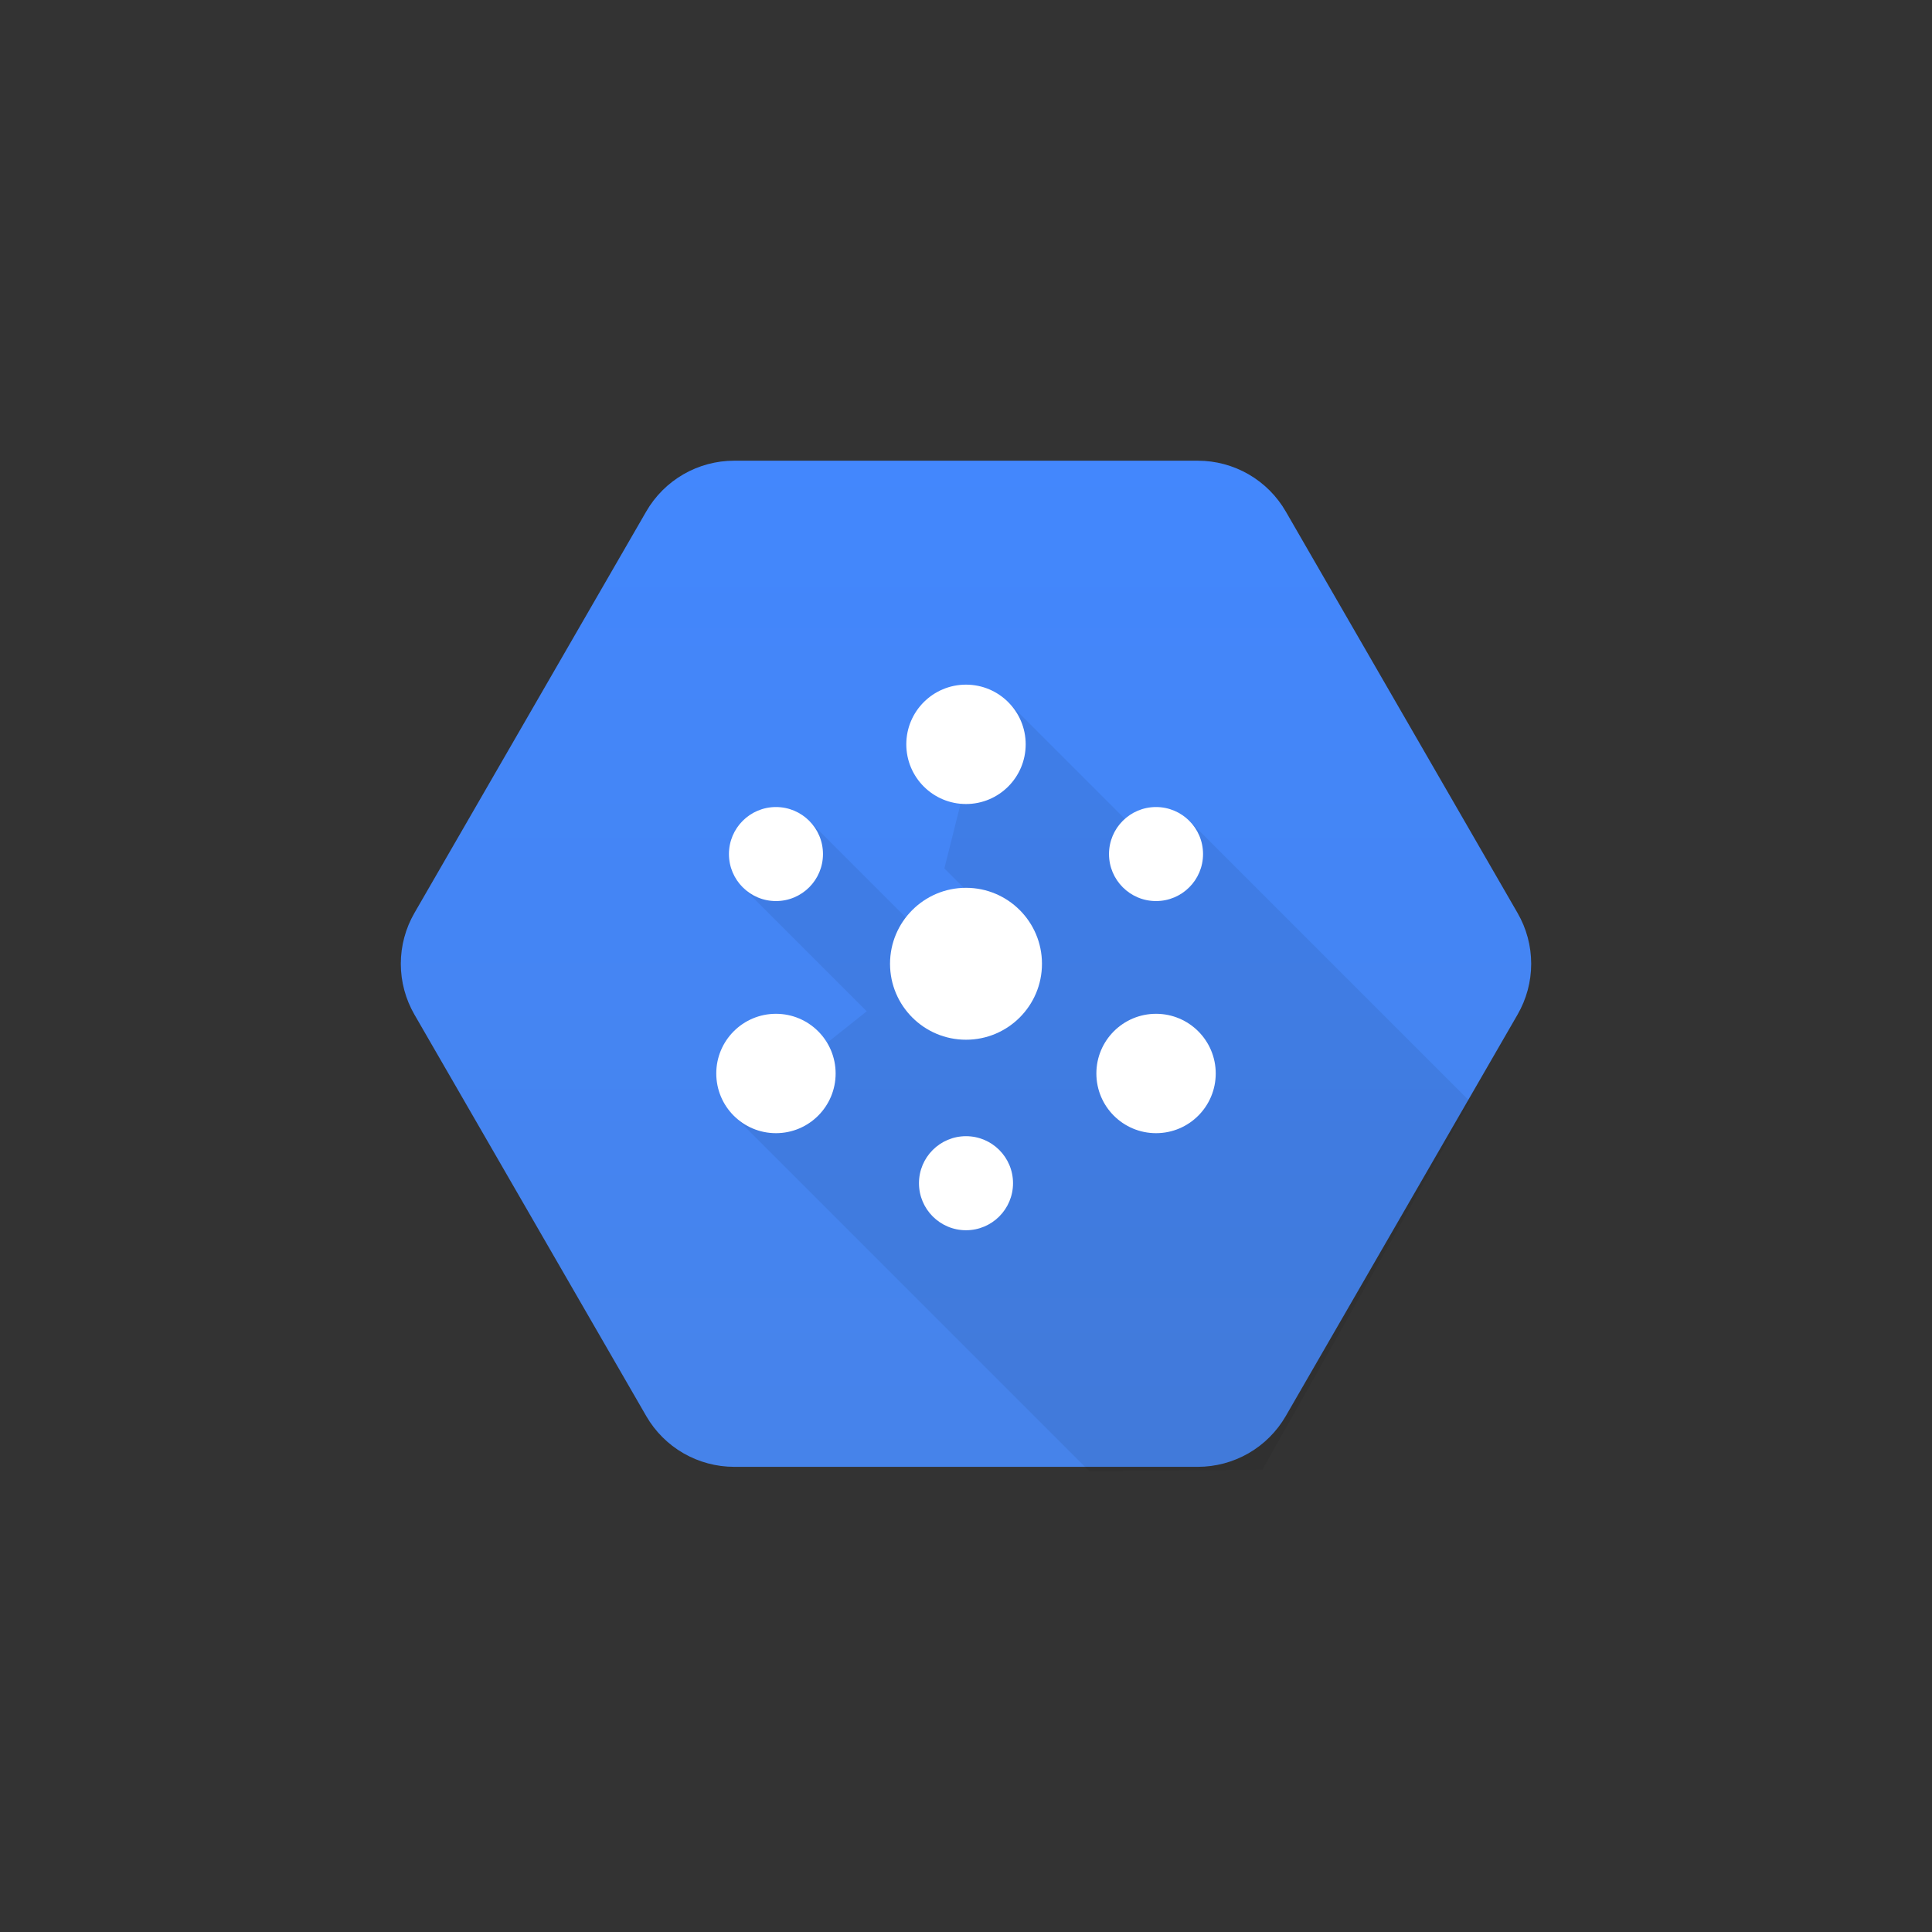 <svg width="100" height="100" viewBox="0 0 100 100" fill="none" xmlns="http://www.w3.org/2000/svg">
<rect x="0" y="0" width="100" height="100" fill="#333333" stroke="none"/>
<path d="M33.449 73.295L21.45 52.513C20.989 51.714 20.746 50.807 20.746 49.885C20.746 48.962 20.989 48.056 21.45 47.257L33.449 26.474C33.91 25.675 34.574 25.011 35.373 24.55C36.172 24.088 37.079 23.846 38.001 23.846H61.998C62.921 23.846 63.828 24.089 64.627 24.55C65.426 25.011 66.089 25.675 66.551 26.474L78.549 47.257C79.011 48.056 79.254 48.962 79.254 49.885C79.254 50.807 79.011 51.714 78.549 52.513L66.551 73.295C66.089 74.094 65.426 74.758 64.627 75.219C63.828 75.68 62.921 75.923 61.998 75.923H38.001C37.079 75.923 36.172 75.68 35.373 75.219C34.574 74.758 33.91 74.094 33.449 73.295Z" fill="url(#paint0_linear_14885_51034)"/>
<path opacity="0.07" d="M76.079 57.006L61.528 42.455L58.85 43.01L52.175 36.336L50.039 40.33L48.881 44.951L50.841 46.912L47.076 47.681L41.913 42.517L38.407 45.888L44.862 52.344L38.02 57.783L56.391 76.154L65.341 76.067L76.079 57.006Z" fill="black"/>
<path d="M59.836 46.639C61.18 46.639 62.269 45.55 62.269 44.206C62.269 42.862 61.18 41.772 59.836 41.772C58.492 41.772 57.402 42.862 57.402 44.206C57.402 45.55 58.492 46.639 59.836 46.639Z" fill="white"/>
<path d="M40.164 46.639C41.508 46.639 42.597 45.55 42.597 44.206C42.597 42.862 41.508 41.772 40.164 41.772C38.82 41.772 37.73 42.862 37.73 44.206C37.73 45.55 38.82 46.639 40.164 46.639Z" fill="white"/>
<path d="M50 63.677C51.345 63.677 52.434 62.587 52.434 61.243C52.434 59.898 51.345 58.809 50 58.809C48.656 58.809 47.566 59.898 47.566 61.243C47.566 62.587 48.656 63.677 50 63.677Z" fill="white"/>
<path d="M50 53.816C52.172 53.816 53.932 52.056 53.932 49.885C53.932 47.713 52.172 45.953 50 45.953C47.829 45.953 46.068 47.713 46.068 49.885C46.068 52.056 47.829 53.816 50 53.816Z" fill="white"/>
<path d="M40.163 58.653C41.869 58.653 43.252 57.27 43.252 55.563C43.252 53.858 41.869 52.474 40.163 52.474C38.457 52.474 37.074 53.858 37.074 55.563C37.074 57.27 38.457 58.653 40.163 58.653Z" fill="white"/>
<path d="M59.837 58.653C61.543 58.653 62.926 57.27 62.926 55.563C62.926 53.858 61.543 52.474 59.837 52.474C58.131 52.474 56.748 53.858 56.748 55.563C56.748 57.27 58.131 58.653 59.837 58.653Z" fill="white"/>
<path d="M50 41.616C51.706 41.616 53.089 40.233 53.089 38.526C53.089 36.82 51.706 35.437 50 35.437C48.293 35.437 46.91 36.82 46.91 38.526C46.91 40.233 48.293 41.616 50 41.616Z" fill="white"/>
<defs>
<linearGradient id="paint0_linear_14885_51034" x1="50" y1="23.846" x2="50" y2="75.842" gradientUnits="userSpaceOnUse">
<stop stop-color="#4387FD"/>
<stop offset="1" stop-color="#4683EA"/>
</linearGradient>
</defs>
</svg>
